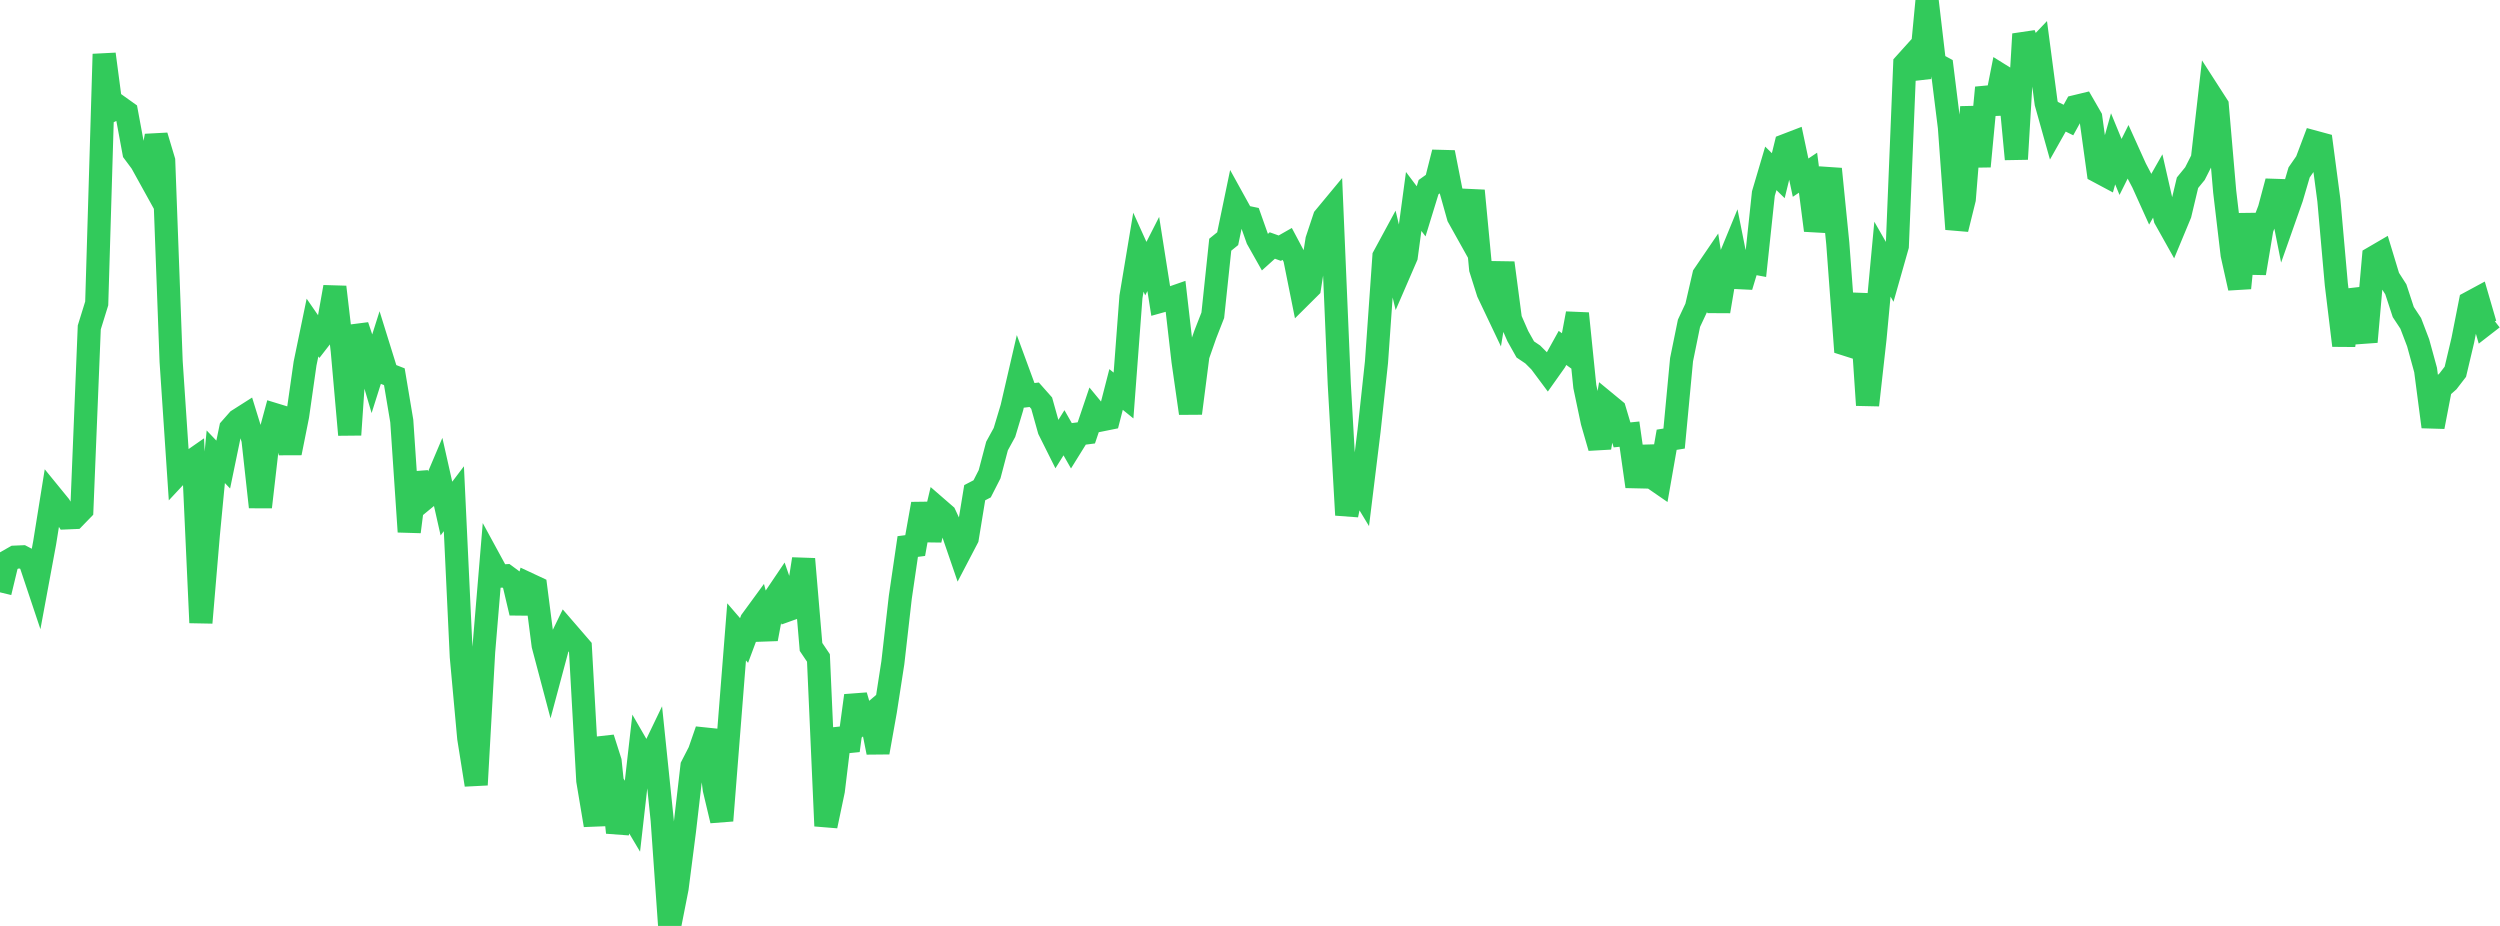 <?xml version="1.0" standalone="no"?>
<!DOCTYPE svg PUBLIC "-//W3C//DTD SVG 1.1//EN" "http://www.w3.org/Graphics/SVG/1.1/DTD/svg11.dtd">

<svg width="135" height="50" viewBox="0 0 135 50" preserveAspectRatio="none" 
  xmlns="http://www.w3.org/2000/svg"
  xmlns:xlink="http://www.w3.org/1999/xlink">


<polyline points="0.0, 31.986 0.402, 30.316 0.804, 30.087 1.205, 30.07 1.607, 30.281 2.009, 31.484 2.411, 29.314 2.812, 26.815 3.214, 27.308 3.616, 27.963 4.018, 27.946 4.42, 27.532 4.821, 17.68 5.223, 16.383 5.625, 2.923 6.027, 5.961 6.429, 5.769 6.83, 6.055 7.232, 8.224 7.634, 8.764 8.036, 9.491 8.438, 7.338 8.839, 8.677 9.241, 19.521 9.643, 25.538 10.045, 25.107 10.446, 24.828 10.848, 33.625 11.25, 28.868 11.652, 24.665 12.054, 25.086 12.455, 23.146 12.857, 22.69 13.259, 22.434 13.661, 23.736 14.062, 27.379 14.464, 23.885 14.866, 22.4 15.268, 22.523 15.67, 24.46 16.071, 22.452 16.473, 19.632 16.875, 17.688 17.277, 18.271 17.679, 17.752 18.08, 15.5 18.482, 18.933 18.884, 23.478 19.286, 17.596 19.688, 18.798 20.089, 20.164 20.491, 18.894 20.893, 20.186 21.295, 20.344 21.696, 22.735 22.098, 28.715 22.5, 25.559 22.902, 26.953 23.304, 26.622 23.705, 25.677 24.107, 27.462 24.509, 26.931 24.911, 35.46 25.312, 39.856 25.714, 42.381 26.116, 35.199 26.518, 30.379 26.92, 31.118 27.321, 31.093 27.723, 31.389 28.125, 33.094 28.527, 31.537 28.929, 31.725 29.33, 34.843 29.732, 36.361 30.134, 34.861 30.536, 34.033 30.938, 34.498 31.339, 34.963 31.741, 42.154 32.143, 44.56 32.545, 39.858 32.946, 41.116 33.348, 44.957 33.75, 43.398 34.152, 44.075 34.554, 40.543 34.955, 41.237 35.357, 40.402 35.759, 44.292 36.161, 50.0 36.562, 47.966 36.964, 44.84 37.366, 41.372 37.768, 40.591 38.17, 39.431 38.571, 42.62 38.973, 44.312 39.375, 39.211 39.777, 34.121 40.179, 34.587 40.58, 33.513 40.982, 32.963 41.384, 34.505 41.786, 32.357 42.188, 31.762 42.589, 32.92 42.991, 32.775 43.393, 30.187 43.795, 34.934 44.196, 35.529 44.598, 44.601 45.0, 42.69 45.402, 39.368 45.804, 40.529 46.205, 37.564 46.607, 38.944 47.009, 38.603 47.411, 40.63 47.812, 38.38 48.214, 35.784 48.616, 32.256 49.018, 29.512 49.42, 29.46 49.821, 27.211 50.223, 29.156 50.625, 27.451 51.027, 27.8 51.429, 28.663 51.83, 29.83 52.232, 29.061 52.634, 26.606 53.036, 26.397 53.438, 25.609 53.839, 24.085 54.241, 23.351 54.643, 22.012 55.045, 20.276 55.446, 21.366 55.848, 21.316 56.25, 21.77 56.652, 23.206 57.054, 24.011 57.455, 23.369 57.857, 24.075 58.259, 23.428 58.661, 23.376 59.062, 22.189 59.464, 22.676 59.866, 22.595 60.268, 21.032 60.67, 21.358 61.071, 16.028 61.473, 13.617 61.875, 14.506 62.277, 13.715 62.679, 16.264 63.08, 16.152 63.482, 16.012 63.884, 19.505 64.286, 22.316 64.688, 19.199 65.089, 18.052 65.491, 17.024 65.893, 13.214 66.295, 12.889 66.696, 10.959 67.098, 11.687 67.5, 11.771 67.902, 12.905 68.304, 13.618 68.705, 13.257 69.107, 13.401 69.509, 13.172 69.911, 13.928 70.312, 15.926 70.714, 15.526 71.116, 12.957 71.518, 11.749 71.92, 11.264 72.321, 20.739 72.723, 27.81 73.125, 25.875 73.527, 26.54 73.929, 23.267 74.33, 19.559 74.732, 13.848 75.134, 13.106 75.536, 14.778 75.938, 13.85 76.339, 10.878 76.741, 11.412 77.143, 10.105 77.545, 9.818 77.946, 8.231 78.348, 10.274 78.75, 11.706 79.152, 12.426 79.554, 10.298 79.955, 14.52 80.357, 15.792 80.759, 16.637 81.161, 14.197 81.562, 17.237 81.964, 18.154 82.366, 18.87 82.768, 19.141 83.17, 19.543 83.571, 20.081 83.973, 19.514 84.375, 18.788 84.777, 19.079 85.179, 16.93 85.58, 20.872 85.982, 22.78 86.384, 24.174 86.786, 21.807 87.188, 22.138 87.589, 23.484 87.991, 23.443 88.393, 26.269 88.795, 24.141 89.196, 25.764 89.598, 26.041 90.0, 23.747 90.402, 23.682 90.804, 19.424 91.205, 17.457 91.607, 16.599 92.009, 14.855 92.411, 14.265 92.812, 16.811 93.214, 14.429 93.616, 13.452 94.018, 15.471 94.42, 14.143 94.821, 14.218 95.223, 10.452 95.625, 9.092 96.027, 9.487 96.429, 7.848 96.83, 7.694 97.232, 9.594 97.634, 9.325 98.036, 12.438 98.438, 10.803 98.839, 9.126 99.241, 13.149 99.643, 18.583 100.045, 18.711 100.446, 15.875 100.848, 21.877 101.25, 18.282 101.652, 13.995 102.054, 14.697 102.455, 13.285 102.857, 3.454 103.259, 3.008 103.661, 4.207 104.062, 0.0 104.464, 3.424 104.866, 3.641 105.268, 6.872 105.67, 12.372 106.071, 10.751 106.473, 5.782 106.875, 8.983 107.277, 4.734 107.679, 6.119 108.08, 4.089 108.482, 4.339 108.884, 8.592 109.286, 1.841 109.688, 2.936 110.089, 2.515 110.491, 5.563 110.893, 6.997 111.295, 6.284 111.696, 6.482 112.098, 5.752 112.5, 5.655 112.902, 6.353 113.304, 9.26 113.705, 9.474 114.107, 8.036 114.509, 9.015 114.911, 8.208 115.312, 9.096 115.714, 9.862 116.116, 10.751 116.518, 10.043 116.92, 11.807 117.321, 12.523 117.723, 11.556 118.125, 9.868 118.527, 9.376 118.929, 8.583 119.33, 5.071 119.732, 5.695 120.134, 10.352 120.536, 13.753 120.938, 15.555 121.339, 11.566 121.741, 14.755 122.143, 12.355 122.545, 11.299 122.946, 9.8 123.348, 11.821 123.75, 10.68 124.152, 9.311 124.554, 8.731 124.955, 7.668 125.357, 7.777 125.759, 10.816 126.161, 15.352 126.562, 18.655 126.964, 15.704 127.366, 16.757 127.768, 18.459 128.17, 13.908 128.571, 13.674 128.973, 14.998 129.375, 15.624 129.777, 16.851 130.179, 17.461 130.58, 18.512 130.982, 19.979 131.384, 23.046 131.786, 20.952 132.188, 20.596 132.589, 20.075 132.991, 18.376 133.393, 16.338 133.795, 16.121 134.196, 17.499 134.598, 17.187" fill="none" stroke="#32ca5b" stroke-width="1.25"/>

</svg>